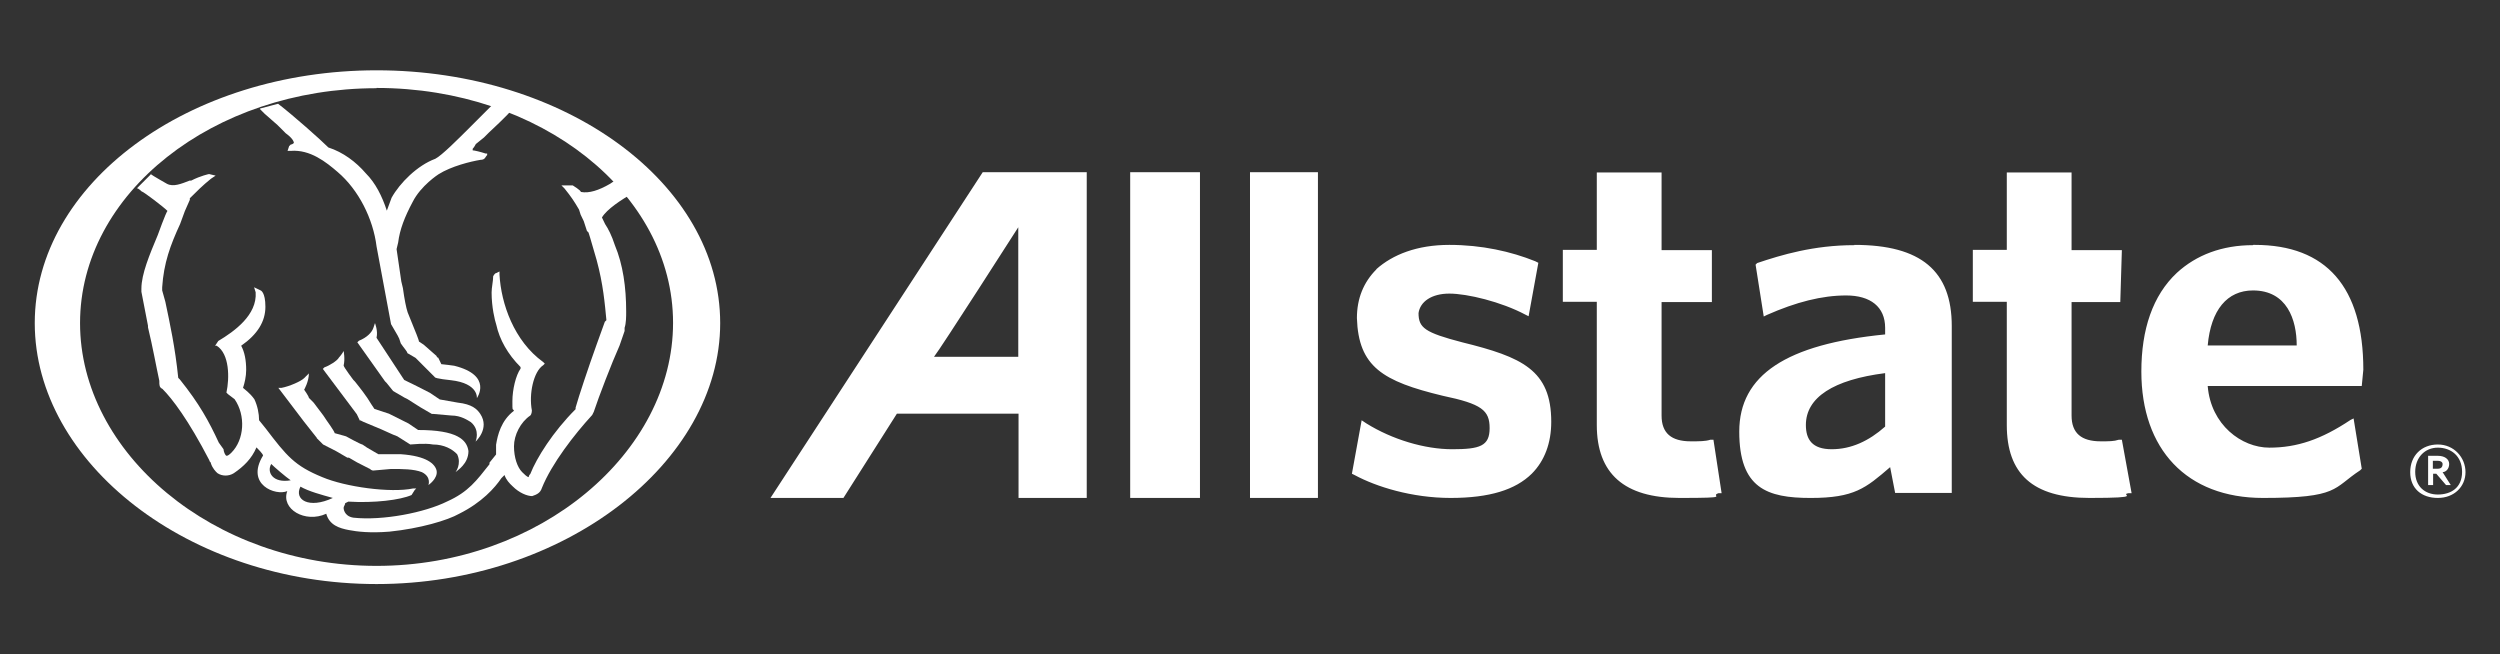 <?xml version="1.0" encoding="UTF-8"?>
<svg id="Layer_1" data-name="Layer 1" xmlns="http://www.w3.org/2000/svg" viewBox="0 0 949.4 248.4">
  <rect x="0" y="0" width="949.4" height="248.4" fill="#333333" stroke="none"/>
  <defs>
    <style>
      .cls-1 {
        fill: #fff;
      }
    </style>
  </defs>
  <path class="cls-1" d="M143,26.7C71.6,26.7,13.2,69.7,13.2,122.7s58.5,99.1,129.8,99.1,130.5-46.2,130.5-99.1S215,26.7,143,26.7ZM143,33.4c62.2,0,112.6,40,112.6,89.2s-50.5,92.3-112.6,92.3S30.4,171.9,30.4,122.7s50.5-89.2,112.6-89.2v-.1ZM373.2,65.4l-80.6,123.7h27.7l20.3-32h46.2v32h25.9v-123.7h-39.5ZM386.7,86.3v49.2h-32c2.5-3.1,32-49.2,32-49.2h0ZM925.8,168.8c-6.2,0-10.5,4.3-10.5,10.5s4.3,9.8,10.5,9.8,10.5-4.3,10.5-9.8-4.3-10.5-10.5-10.5ZM925.8,170c4.9,0,9.2,3.1,9.2,9.2s-4.3,8.6-9.2,8.6-8.6-3.1-8.6-8.6,3.7-9.2,8.6-9.2Z"/>
  <path class="cls-1" d="M922.1,173.1v11.1h1.9v-4.3h1.2l3.7,4.3h1.8l-3.1-4.9c1.2,0,2.5-1.2,2.5-3.1s-1.8-3.1-4.3-3.1h-3.7ZM923.9,175h1.9c1.2,0,1.8.6,1.8,1.2,0,1.2-.6,1.8-1.8,1.8h-1.9v-3.1.1ZM474.7,189.1h25.8v-123.7h-25.8v123.7ZM429.2,189.1h26.5v-123.7h-26.5v123.7ZM855.6,93.1c-11.7,0-21.5,3.7-28.9,10.5-9.2,8.6-13.5,21.5-13.5,37.5,0,29.5,17.2,48,46.2,48s26.5-3.7,36.9-10.5l.6-.6-3.1-19.1-1.2.6c-11.1,7.4-20.3,10.5-30.8,10.5s-22.2-8.6-23.4-23.4h58.5l.6-6.2c0-31.4-14.1-47.4-41.2-47.4h-.6l-.1.1ZM855.6,110.3c12.9,0,16.6,11.1,16.6,20.9h-33.8c1.2-13.5,7.4-20.9,17.2-20.9ZM762.1,65.4v29.5h-12.9v19.7h12.9v46.8c0,18.5,9.8,27.7,31.4,27.7s11.1-1.2,14.8-1.8h1.2l-3.7-20.3h-1.2c-1.8.6-3.7.6-6.8.6-7.4,0-11.1-3.1-11.1-9.8v-43.1h18.5l.6-19.7h-19.1v-29.5h-24.6M704.2,93.1c-15.4,0-27.7,3.7-36.9,6.8l-.6.6,3.1,19.7,1.2-.6c11.1-4.9,20.9-7.4,30.1-7.4s14.8,4.3,14.8,12.3v2.5c-37.5,3.7-55.4,15.4-55.4,36.9s10.5,25.2,27.1,25.2,20.9-3.7,30.2-11.7l1.9,9.8h21.5v-63.4c0-20.9-11.7-30.8-36.9-30.8h0l-.1.1ZM715.9,141.7v20.3c-6.2,5.5-12.9,8.6-20.3,8.6s-9.8-3.7-9.8-9.2c0-10.5,10.5-17.2,30.1-19.7h0ZM606.4,65.4v29.5h-12.9v19.7h12.9v46.8c0,18.5,10.5,27.7,31.4,27.7s11.1-.6,14.8-1.8h1.2l-3.1-20.3h-1.2c-1.8.6-4.3.6-7.4.6-7.4,0-11.1-3.1-11.1-9.8v-43.1h19.1v-19.7h-19.1v-29.5h-24.6M522.7,102.3c-4.9,4.9-7.4,11.1-7.4,18.5.6,18.5,9.8,24,32.6,29.5,14.8,3.1,17.8,5.5,17.8,12.3s-3.7,8-14.2,8-22.8-3.7-32.6-9.8l-1.8-1.2-3.7,20.3,1.2.6c8,4.3,21.5,8.6,36.3,8.6s24.6-3.1,30.8-9.2c4.9-4.9,7.4-11.7,7.4-19.7,0-19.7-11.1-24.6-33.8-30.2-14.2-3.7-16.6-5.5-16.6-11.1.6-4.3,4.9-7.4,11.7-7.4s19.7,3.1,28.9,8l1.2.6,3.7-20.3-1.2-.6c-9.2-3.7-20.3-6.2-32.6-6.2s-21.5,3.7-27.7,9.2M57.5,66l-5.5,5.5c.6,0,1.8,1.2,1.8,1.2.6,0,8.6,6.1,9.8,7.4-.6.6-3.7,9.2-3.7,9.2-3.1,7.4-6.2,14.8-6.2,20.3v1.2l2.5,12.9v.6c1.8,7.4,3.1,14.8,4.3,20.3,0,1.8,0,2.5,1.2,3.1,3.7,3.7,9.8,11.7,17.8,27.1,0,.6.6.6.6,1.2.6,1.8,1.8,3.1,2.5,3.7,1.8,1.2,4.3,1.2,6.2,0,3.7-2.5,6.8-5.5,8.6-9.8.6.6,2.5,2.5,2.5,3.1-6.8,11.1,4.9,15.4,9.2,13.5-2.5,6.8,6.8,12.3,14.8,8.6,1.2,4.3,4.9,5.5,8.6,6.2,3.1.6,8,1.2,15.4.6,11.7-1.2,22.1-4.3,26.5-6.8,8.6-4.3,13.5-9.8,16-13.5l1.2-1.2c.6,1.8,1.8,3.1,3.1,4.3,2.5,2.5,5.5,3.7,7.4,3.7,1.8-.6,3.1-1.2,3.7-3.1,3.7-9.2,12.3-20.3,19.1-27.7l.6-1.2c1.8-5.5,6.8-18.5,9.8-25.2l1.9-5.5v-1.2c.6-1.8.6-4.3.6-6.2,0-9.2-1.2-17.8-4.3-25.2-1.2-3.7-2.5-6.2-3.7-8l-1.2-2.5c1.8-3.1,7.4-6.8,11.7-9.2l.6-.6-5.5-5.5-3.7,2.5c-4.3,2.5-8,3.7-11.1,3.1,0-.6-3.1-2.5-3.1-2.5h-4.3l1.2,1.2c2.5,3.1,3.7,4.9,5.5,8l.6,1.9,1.2,2.5,1.2,3.7.6.6.6,1.9,2.5,8.6c2.5,9.2,3.1,16.6,3.7,22.8l-.6.6-3.1,8.6c-3.1,8.6-6.8,19.7-8,24v.6c-8.6,8.6-14.8,18.5-17.2,24.6q-.6.6-.6,1.2c-.6,0-1.8-1.2-2.5-1.9-1.8-1.8-3.1-5.5-3.1-9.8s2.5-9.2,6.2-11.7c.6-.6.6-1.9.6-1.9-1.2-6.2.6-14.8,4.3-17.2l.6-.6-.6-.6c-11.1-8-16-22.2-16.6-33.2v-1.2l-1.2.6c-.6,0-1.2,1.2-1.2,1.2,0,1.8-.6,4.3-.6,6.2,0,5.5,1.2,10.5,1.8,12.3,1.2,5.5,4.3,11.1,9.2,16v.6c-1.8,2.5-3.1,8-3.1,12.3s0,2.5.6,3.7c-4.9,3.7-6.2,9.2-6.8,12.9v3.7l-2.5,3.1v.6c-4.9,6.2-8,10.5-16,14.1-8.6,4.3-24.6,7.4-35.7,6.2-3.7-.6-3.7-3.7-3.7-3.7,0-.6.6-1.2.6-1.8l1.2-.6c9.8.6,19.7-.6,24-2.5l1.2-1.9.6-.6h-1.2c-8.6,1.8-25.8-.6-34.5-4.3-10.5-4.3-13.5-8-21.5-18.5l-2.5-3.1c0-2.5-.6-5.5-1.8-8-1.8-2.5-3.7-3.7-4.3-4.3.6-1.8,1.2-4.3,1.2-6.8,0-3.7-.6-6.8-1.9-9.2,6.2-4.3,9.2-9.2,9.2-14.8s-1.8-6.2-1.8-6.2l-2.5-1.2.6,1.9c.6,8.6-8,14.8-14.2,18.5l-1.2,1.8h.6c4.9,3.1,4.9,12.3,3.7,17.8l.6.6,2.5,1.9c4.3,6.2,3.7,15.4-1.2,20.3q-1.2,1.2-1.8,1.2c-.6,0-1.2-1.8-1.2-2.5l-1.8-2.5c-3.7-8-7.4-14.8-14.8-24l-.6-.6c-1.2-11.7-3.1-20.3-4.9-28.9l-1.2-4.3v-1.2c.6-9.2,3.1-16,6.8-24l1.8-4.9,1.9-4.3v-.6c2.5-2.5,4.9-4.9,8-7.4l1.8-1.2-2.5-.6s-3.1.6-6.8,2.5h-.6c-3.1,1.2-6.2,2.5-8.6,1.2,0,0-5.5-3.1-6.2-3.7h0l.3-.1ZM103,176.2c1.2,1.2,5.5,4.9,7.4,6.2-6.8,1.2-9.2-3.1-7.4-6.2h0ZM114.1,184.8c3.1,1.8,8,3.1,12.3,4.3-9.2,4.3-14.8.6-12.3-4.3h0Z"/>
  <path class="cls-1" d="M98.7,41.4l1.8,1.8,4.9,4.3,3.1,3.1c2.5,1.8,3.1,3.1,3.1,3.7,0,0-.6.6-1.2.6l-.6.6-.6,1.8h1.2c7.4-.6,13.5,4.3,17.8,8,8,6.8,13.5,17.8,14.8,28.3l5.5,29.5,2.5,4.3.6,1.2.6,1.8c1.2,1.8,2.5,3.1,2.5,3.7l3.1,1.8,4.3,4.3,1.2,1.2,1.8,1.8c0,.6,6.2,1.2,6.2,1.2,10.5,1.2,9.8,6.8,9.8,6.8,0,0,6.2-8.6-8.6-12.3,0,0-4.3-.6-4.9-.6l-1.2-2.5c-.6,0-.6-.6-.6-.6l-4.9-4.3-1.8-1.2c0-.6-1.8-4.9-1.8-4.9l-2.5-6.2c-.6-1.8-1.2-4.9-1.8-9.2l-.6-2.5-1.8-12.3.6-2.5c.6-4.9,2.5-9.8,5.5-15.4,3.1-6.2,9.8-10.5,9.8-10.5,4.9-3.1,12.3-4.9,16-5.5,1.8,0,1.8-1.2,2.5-1.8v-.6h-.6c-1.8-.6-4.3-1.2-4.9-1.2v-.6s.6-.6,1.2-1.8l3.1-2.5,1.8-1.8s8-7.4,8.6-8.6l-7.4-1.8-8,8c-4.9,4.9-11.1,11.1-13.5,12.3-6.8,2.5-13.5,9.2-16.6,14.8l-1.8,4.9c-1.8-5.5-4.3-10.5-8-14.2-3.7-4.3-8.6-8-14.2-9.8-3.1-3.1-13.5-12.3-19.1-16.6l-6.8,1.8-.1.2Z"/>
  <path class="cls-1" d="M143,128.2c.6-2.5-.6-5.5-.6-5.5l-.6,1.8c-.6,1.8-2.5,3.7-5.5,4.9l-.6.6,10.5,14.8.6.6,2.5,3.1,4.3,2.5,1.2.6,4.9,3.1,4.3,2.5h.6l6.8.6c3.7,0,6.2,1.8,7.4,2.5,3.7,3.1,1.8,7.4,1.8,7.4,0,0,5.5-4.9,1.8-10.5-1.2-1.8-3.1-3.7-8.6-4.3l-6.8-1.2-3.7-2.5-4.9-2.5-1.2-.6-3.7-1.8-10.5-16v-.1Z"/>
  <path class="cls-1" d="M136.8,159.6l1.2.6,4.3,1.8c3.1,1.2,6.8,3.1,8.6,3.7l4.9,3.1c.6,0,5.5-.6,8.6,0,4.3,0,7.4,1.8,9.2,3.7,1.8,3.7-.6,6.8-.6,6.8.6-.6,4.9-3.1,4.9-8-.6-4.3-4.3-8-19.1-8l-3.7-2.5-1.2-.6-6.2-3.1-5.5-1.8-1.2-1.8c-1.8-3.1-4.3-6.2-6.2-8.6l-.6-.6s-3.7-4.9-3.7-5.5c.6-2.5,0-5.5,0-5.5,0,0-.6,1.2-1.8,2.5-.6,1.2-3.7,3.1-5.5,3.7l-.6.6,12.9,17.2,1.2,2.5.1-.2Z"/>
  <path class="cls-1" d="M120.2,166.3l2.5,2.5,4.9,2.5,4.3,2.5h.6l3.1,1.8,4.9,2.5c.6.6,1.2.6,1.2.6l6.8-.6c4.3,0,8.6,0,11.7,1.2,3.7,1.8,2.5,4.9,2.5,4.9,0,0,3.7-2.5,3.1-5.5-.6-2.5-3.7-5.5-13.5-6.2h-8.6l-4.3-2.5-1.8-1.2c-.6,0-6.2-3.1-6.2-3.1l-4.3-1.2c0-.6-3.1-4.9-3.1-4.9l-1.2-1.8-3.7-4.9-1.8-1.8c0-.6-1.8-3.1-1.8-3.1,0,0,1.8-3.1,1.8-6.2l-1.8,1.8c-1.2,1.2-5.5,3.1-8.6,3.7h-1.2l9.8,12.9,4.9,6.2-.2-.1Z"/>
</svg>